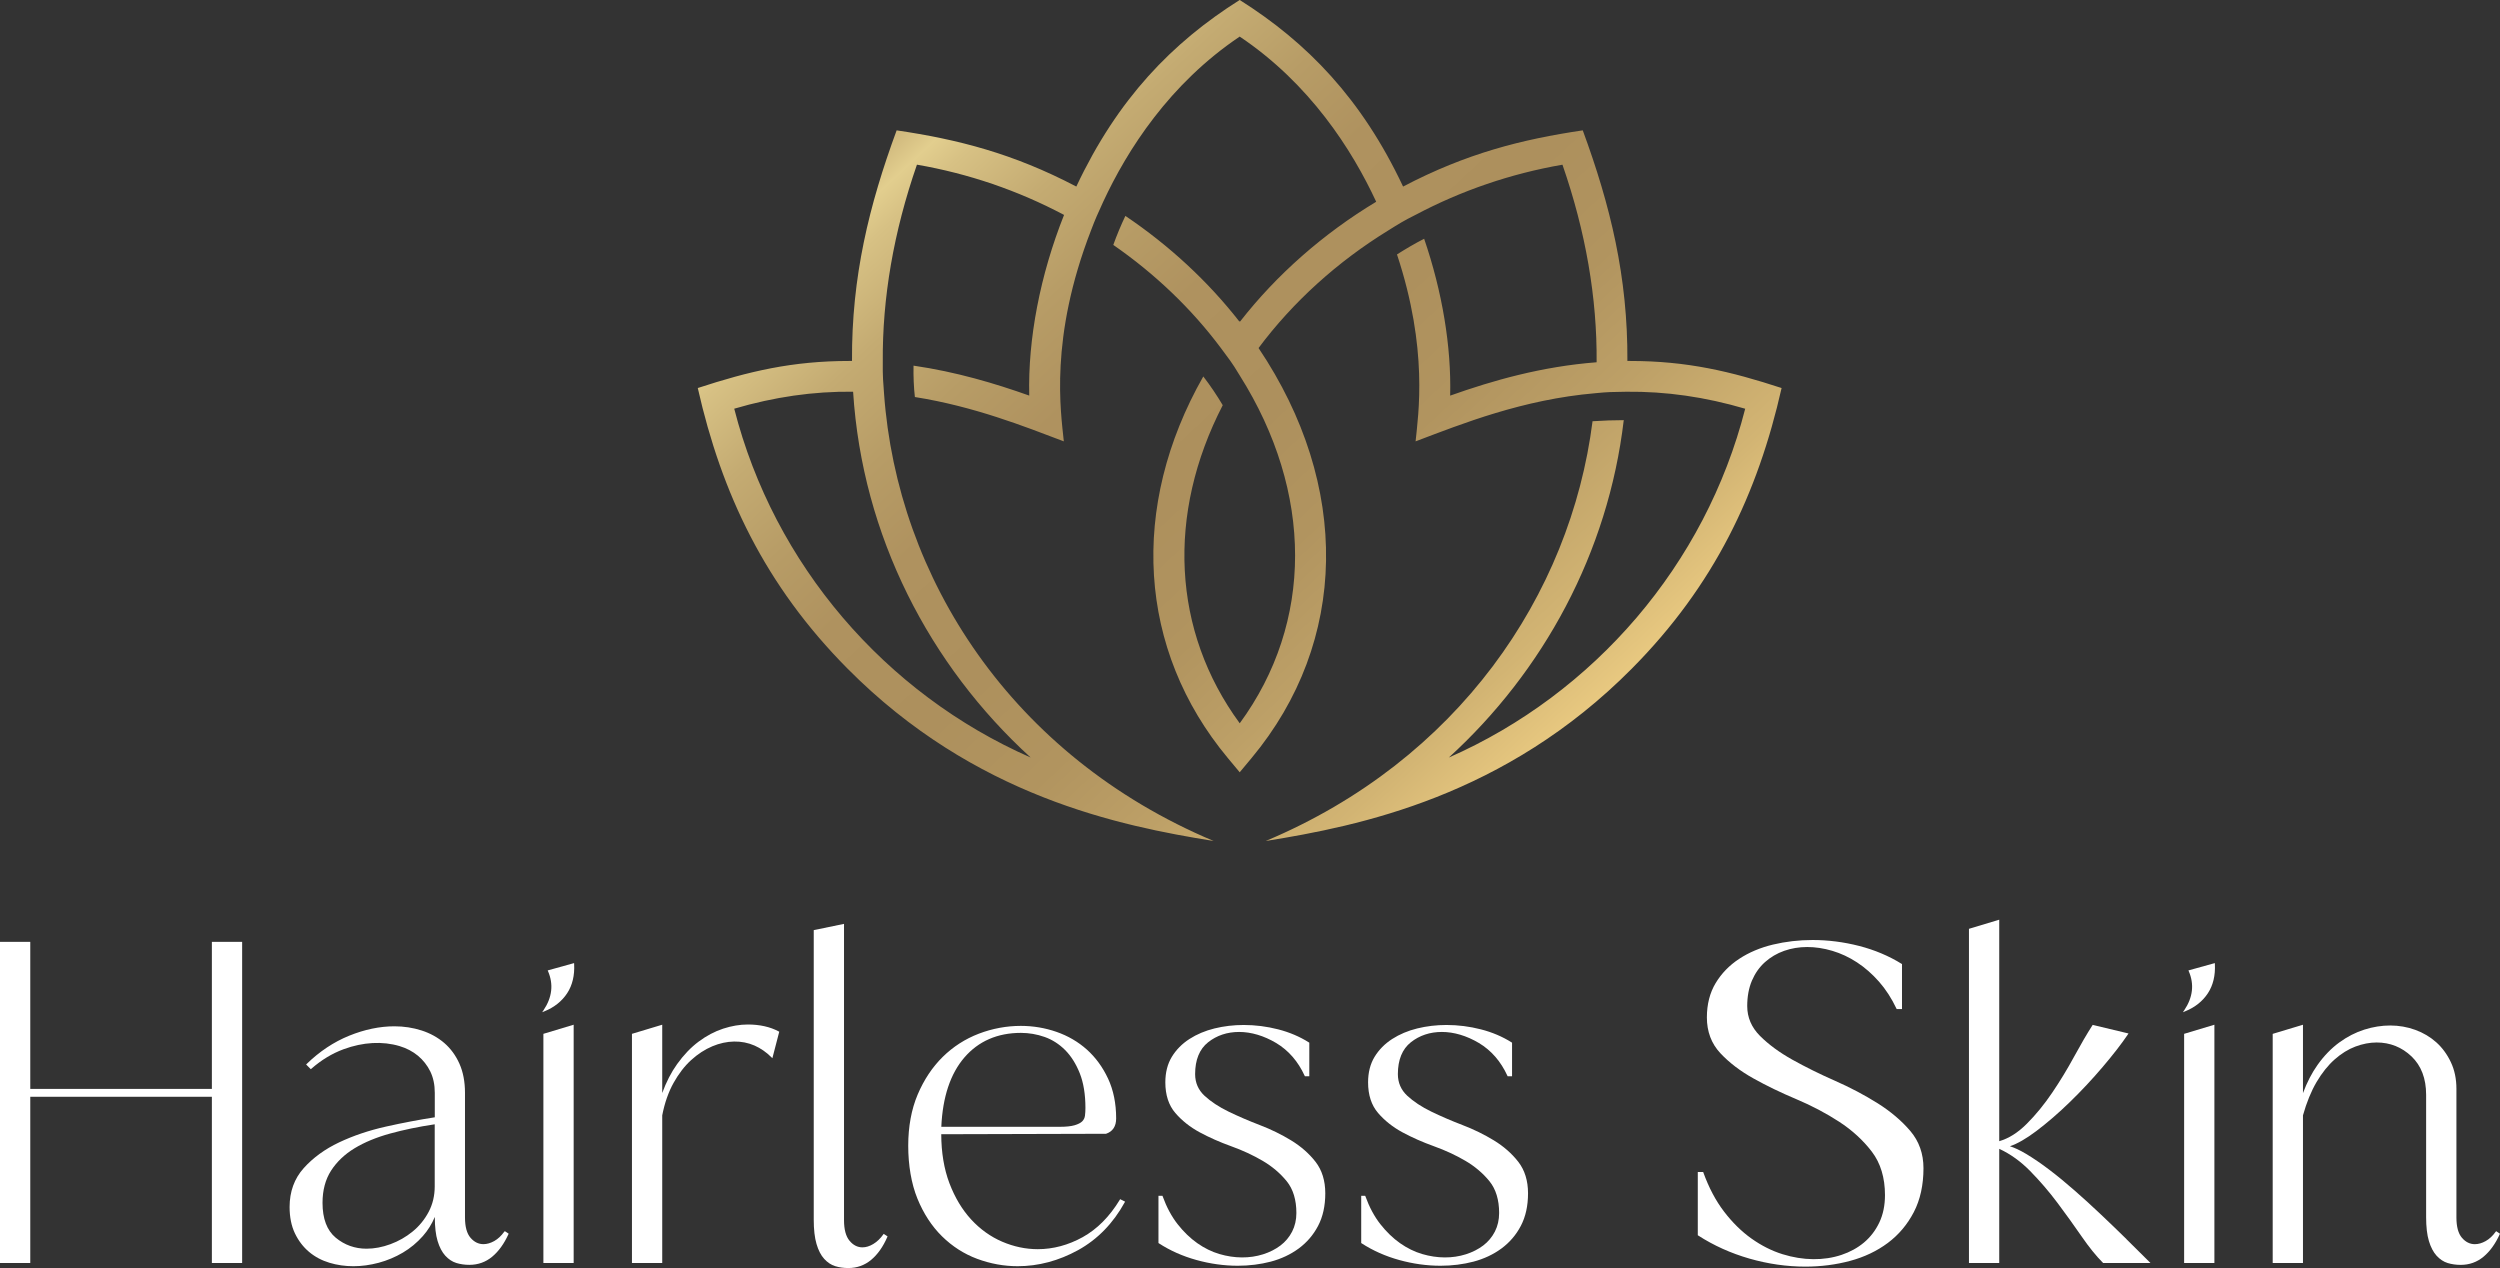 <svg xmlns="http://www.w3.org/2000/svg" xmlns:xlink="http://www.w3.org/1999/xlink" id="Ebene_1" viewBox="0 0 835.77 423.91"><rect x="0" y="0" width="835.77" height="423.91" fill="#333333" stroke="none"/><defs><style>      .st0 {        fill: url(#Goldener_Verlauf_2);      }      .st1 {        fill: #fff;      }    </style><linearGradient id="Goldener_Verlauf_2" x1="299.09" y1="18.9" x2="523.25" y2="258.88" gradientUnits="userSpaceOnUse"><stop offset="0" stop-color="#ad905d"></stop><stop offset=".09" stop-color="#e2ce8e"></stop><stop offset=".12" stop-color="#d7c184"></stop><stop offset=".2" stop-color="#c4ab72"></stop><stop offset=".29" stop-color="#b79c66"></stop><stop offset=".38" stop-color="#af925f"></stop><stop offset=".52" stop-color="#ad905d"></stop><stop offset=".64" stop-color="#b1945f"></stop><stop offset=".75" stop-color="#bda067"></stop><stop offset=".88" stop-color="#d2b473"></stop><stop offset="1" stop-color="#f0d085"></stop><stop offset="1" stop-color="#f1d186"></stop></linearGradient></defs><path class="st0" d="M544.8,120.67c-.25,0-.5,0-.75,0,.16-28.14-5.71-52.05-14.92-77.09-20.35,3.01-38.87,7.67-60.07,18.79-13.82-29.39-32.08-48.15-54.62-62.38-22.54,14.22-40.8,32.99-54.62,62.38-21.2-11.12-39.72-15.78-60.07-18.79-9.21,25.04-15.08,48.95-14.92,77.09-.25,0-.5,0-.75,0-19.33,0-33.75,3.48-50.81,9.05,7.95,35.21,22.46,65.98,50.07,93.81,42.36,42.71,90.98,52.59,122.39,57.62-67.57-28.41-105.83-88.01-110.2-149.7-.24-3.02-.48-5.88-.41-10.35-.19-21.49,3.65-43.67,11.42-66.05,17.27,2.99,33.77,8.63,49.18,16.8-8,20.11-12.11,41.5-11.64,60.4-11.5-4.09-24.44-7.94-38.68-10.01-.07,3.6.08,7.28.45,10.49,19.75,3.13,36.51,9.79,49.79,14.82-.97-9.74-4.9-34.44,9.1-70.54,1.43-3.82,2.3-5.67,4.07-9.56,8.05-17.32,22.13-39.43,45.63-55.22,23.5,15.78,37.58,37.89,45.63,55.22-17.7,10.66-33.27,24.37-45.52,40.06l-.1-.15-.11.15c-10.51-13.47-23.47-25.46-38.12-35.33-1.42,2.99-2.82,6.28-4.04,9.7,13.95,9.66,26.19,21.37,35.97,34.47,2.86,3.93,3.39,4.33,6.3,9.17,24.67,39.13,24.68,82.61,0,116.28-22.61-30.84-24.48-69.92-5.68-106.34-1.98-3.34-4.19-6.61-6.5-9.61-24.73,43.5-21.99,91.32,8.22,127.59l3.95,4.74,3.95-4.74c32.43-38.93,33.22-91.17,2.35-137.09,11.48-15.38,26.35-28.86,43.4-39.33,3.12-1.96,5.3-3.33,9.02-5.16,15.41-8.17,31.91-13.81,49.18-16.8,7.77,22.38,11.6,44.56,11.42,66.05-18.36,1.41-34.75,6.1-48.96,11.15.41-16.42-2.64-34.73-8.7-52.44-3.16,1.6-6.35,3.51-9.08,5.24,10.52,31.72,7.12,53.5,6.22,62.49,15.53-5.88,35.83-14.02,60.11-16.1,3.96-.4,5.59-.43,10.34-.49,13.35-.14,26.35,1.75,39.74,5.68-13.3,52.15-50.51,95.23-99.08,116.61,31.54-28.76,53.25-68.42,58.48-112.79-3.23.01-6.73.11-10.43.36-7.41,58.28-45.11,113.36-109.26,140.33,31.42-5.03,80.03-14.91,122.39-57.62,27.6-27.83,42.12-58.6,50.07-93.81-17.05-5.56-31.48-9.05-50.81-9.05ZM344.54,253.24c-48.58-21.37-85.78-64.45-99.08-116.61,13.39-3.93,26.39-5.82,39.74-5.68,3.06,48.2,25.57,91.48,59.34,122.28Z"></path><g><polygon class="st1" points="70.83 364.03 10.12 364.03 10.12 314.87 0 314.87 0 422.23 10.12 422.23 10.12 366.66 70.83 366.66 70.83 422.23 80.95 422.23 80.95 314.87 70.83 314.87 70.83 364.03"></polygon><path class="st1" d="M168.58,411.76c-.99,1.39-2.12,2.44-3.35,3.13-1.23.69-2.45,1.04-3.62,1.04-1.65,0-3.1-.72-4.31-2.13-1.23-1.42-1.85-3.7-1.85-6.78v-41.68c0-3.68-.62-6.95-1.85-9.72-1.23-2.77-2.95-5.11-5.1-6.96-2.15-1.84-4.7-3.25-7.57-4.17-2.86-.92-5.92-1.39-9.08-1.39-4.89,0-9.98,1.06-15.13,3.15-5.15,2.09-9.92,5.27-14.2,9.44l-.18.18,1.57,1.57.18-.15c3.32-2.92,6.94-5.11,10.76-6.52,6.57-2.42,13.05-2.74,18.7-1.06,2.35.7,4.42,1.79,6.17,3.23,1.74,1.45,3.13,3.22,4.13,5.26,1,2.05,1.5,4.45,1.5,7.14v8.18c-5.23.81-10.71,1.85-16.29,3.1-5.69,1.27-10.97,3.05-15.7,5.29-4.74,2.24-8.72,5.14-11.83,8.61-3.13,3.49-4.72,7.86-4.72,12.99,0,3.38.6,6.35,1.78,8.81,1.18,2.47,2.77,4.55,4.72,6.19,1.95,1.64,4.24,2.87,6.81,3.64,2.55.77,5.25,1.16,8.01,1.16s5.6-.39,8.46-1.15c2.86-.77,5.58-1.91,8.08-3.39,2.5-1.48,4.76-3.35,6.7-5.55,1.66-1.88,3-4.02,3.99-6.39v.04c0,3.27.31,5.96.93,8.01.62,2.06,1.48,3.71,2.57,4.91,1.1,1.2,2.34,2.02,3.7,2.44,1.35.41,2.81.62,4.35.62,2.9,0,5.47-.92,7.64-2.73,2.15-1.79,3.97-4.31,5.41-7.49l.09-.19-1.29-.86-.14.2ZM145.33,375.86v20.78c0,3.1-.68,5.96-2.03,8.51-1.35,2.55-3.15,4.76-5.36,6.56-2.21,1.81-4.7,3.23-7.41,4.23-2.71,1-5.4,1.51-8,1.51-3.89,0-7.36-1.24-10.3-3.68-2.93-2.43-4.41-6.35-4.41-11.64,0-4.21.96-7.83,2.86-10.78,1.9-2.95,4.55-5.47,7.86-7.48,3.32-2.01,7.33-3.67,11.92-4.93,4.51-1.24,9.52-2.28,14.87-3.08Z"></path><path class="st1" d="M191.92,321.97l-8.82,2.45.11.26c1.89,4.38,1.38,8.76-1.5,13.04l-.46.68.76-.31c3.29-1.33,5.84-3.37,7.6-6.05,1.75-2.68,2.53-5.96,2.33-9.77l-.02-.31Z"></path><polygon class="st1" points="181.66 422.23 191.78 422.23 191.78 342.57 181.66 345.62 181.66 422.23"></polygon><path class="st1" d="M250,342.5c-2.66,0-5.44.47-8.25,1.39-2.81.92-5.55,2.37-8.16,4.31-2.61,1.94-5.04,4.48-7.23,7.54-1.95,2.72-3.62,5.96-4.97,9.66v-22.83l-10.12,3.05v76.61h10.12v-49.36c.8-4.13,2.08-7.78,3.78-10.84,1.71-3.06,3.69-5.64,5.9-7.65,2.21-2.01,4.6-3.56,7.1-4.61,4.79-2.01,9.8-2.11,14.08-.23,2.04.9,3.95,2.22,5.65,3.92l.31.31,2.3-8.86-.17-.09c-2.87-1.54-6.36-2.32-10.35-2.32Z"></path><path class="st1" d="M295.29,412.68c-.99,1.39-2.12,2.47-3.36,3.21-1.23.74-2.44,1.11-3.61,1.11-1.65,0-3.1-.74-4.31-2.2-1.23-1.47-1.85-3.78-1.85-6.86v-99.08l-10.12,2.09v96.84c0,3.27.31,5.99.93,8.09.62,2.12,1.48,3.79,2.57,4.98,1.09,1.2,2.34,2.02,3.7,2.44,1.34.41,2.81.62,4.35.62,2.89,0,5.47-.92,7.64-2.73,2.16-1.79,3.98-4.37,5.41-7.65l.08-.19-1.29-.86-.14.2Z"></path><path class="st1" d="M374.36,401.09c-3.42,5.64-7.6,9.84-12.43,12.51-4.82,2.66-9.87,4.01-14.99,4.01-4.02,0-8.02-.84-11.89-2.5-3.87-1.66-7.36-4.15-10.37-7.42-3.02-3.27-5.46-7.35-7.28-12.13-1.8-4.76-2.72-10.27-2.73-16.38l55.01-.15h.08c2.24-.76,3.38-2.48,3.38-5.13,0-5-.91-9.48-2.7-13.31-1.79-3.83-4.17-7.09-7.08-9.7-2.91-2.6-6.33-4.6-10.16-5.93-3.83-1.33-7.84-2-11.91-2-4.79,0-9.52.88-14.06,2.61-4.54,1.74-8.6,4.35-12.07,7.76-3.47,3.42-6.29,7.66-8.38,12.6-2.09,4.94-3.15,10.7-3.15,17.12s1.03,12.66,3.07,17.65c2.04,5,4.8,9.24,8.22,12.6,3.42,3.37,7.38,5.91,11.77,7.54,4.39,1.63,8.94,2.46,13.52,2.46,6.93,0,13.73-1.81,20.2-5.37,6.47-3.57,11.72-8.94,15.59-15.98l.13-.23-1.66-.83-.12.2ZM362.72,372.95c-.09.75-.4,1.4-.92,1.92s-1.39.97-2.56,1.31c-1.19.35-2.86.52-4.97.52h-39.58c.44-9.95,3.03-17.74,7.71-23.17,4.71-5.46,11.07-8.23,18.89-8.23,2.71,0,5.38.46,7.93,1.36,2.54.9,4.85,2.37,6.85,4.37,2,2,3.65,4.62,4.91,7.78,1.25,3.16,1.89,7.06,1.89,11.59,0,.89-.05,1.75-.15,2.56Z"></path><path class="st1" d="M431.64,381.24c-3.25-1.98-6.78-3.71-10.5-5.13-3.7-1.42-7.21-2.93-10.44-4.5-3.21-1.56-5.92-3.34-8.03-5.3-2.07-1.93-3.13-4.36-3.13-7.22,0-4.78,1.46-8.36,4.33-10.64,2.89-2.29,6.38-3.46,10.38-3.46s8.27,1.25,12.39,3.7c4.11,2.46,7.31,6.14,9.52,10.96l.07.15h1.48v-11.23l-.12-.07c-3.06-1.94-6.52-3.41-10.3-4.38-3.77-.97-7.65-1.46-11.51-1.46-3.36,0-6.64.39-9.75,1.15-3.11.76-5.94,1.96-8.4,3.54-2.47,1.59-4.44,3.6-5.88,5.96-1.44,2.37-2.17,5.24-2.17,8.53,0,4.22,1.12,7.66,3.34,10.24,2.2,2.56,4.94,4.73,8.16,6.47,3.19,1.72,6.75,3.3,10.57,4.67,3.78,1.36,7.31,3,10.49,4.87,3.16,1.86,5.86,4.15,8.02,6.81,2.14,2.64,3.23,6.21,3.23,10.61,0,2.29-.48,4.38-1.42,6.22-.95,1.84-2.26,3.41-3.9,4.65-1.65,1.25-3.6,2.24-5.8,2.94-4.5,1.43-9.57,1.4-14.59-.08-2.56-.75-5.05-1.97-7.41-3.63-2.36-1.66-4.58-3.8-6.59-6.36-2.01-2.56-3.69-5.7-5-9.32l-.06-.17h-1.34v15.8l.11.07c3.77,2.45,8,4.33,12.59,5.6,4.58,1.27,9.23,1.92,13.81,1.92,3.87,0,7.59-.47,11.06-1.38,3.47-.92,6.61-2.4,9.32-4.39,2.71-2,4.9-4.54,6.48-7.57,1.59-3.02,2.4-6.68,2.4-10.88s-1.1-7.75-3.26-10.53c-2.15-2.76-4.89-5.17-8.16-7.16Z"></path><path class="st1" d="M499.42,381.24c-3.25-1.98-6.78-3.71-10.5-5.13-3.7-1.42-7.21-2.93-10.44-4.5-3.21-1.56-5.92-3.34-8.03-5.3-2.07-1.93-3.13-4.36-3.13-7.22,0-4.78,1.46-8.36,4.33-10.64,2.89-2.29,6.38-3.46,10.38-3.46s8.27,1.25,12.39,3.7c4.11,2.46,7.31,6.14,9.52,10.96l.07.15h1.48v-11.23l-.12-.07c-3.06-1.94-6.52-3.41-10.3-4.38-3.77-.97-7.65-1.46-11.51-1.46-3.36,0-6.64.39-9.75,1.15-3.11.76-5.94,1.96-8.4,3.54-2.47,1.59-4.44,3.6-5.88,5.96-1.44,2.37-2.17,5.24-2.17,8.53,0,4.22,1.12,7.66,3.34,10.24,2.2,2.56,4.94,4.73,8.16,6.47,3.19,1.72,6.75,3.3,10.57,4.67,3.78,1.36,7.31,3,10.49,4.87,3.16,1.86,5.86,4.15,8.02,6.81,2.14,2.64,3.23,6.21,3.23,10.61,0,2.29-.48,4.38-1.42,6.22-.95,1.84-2.26,3.41-3.9,4.65-1.65,1.25-3.6,2.24-5.8,2.94-4.5,1.43-9.57,1.4-14.59-.08-2.56-.75-5.05-1.97-7.41-3.63-2.36-1.66-4.58-3.8-6.59-6.36-2.01-2.56-3.69-5.7-5-9.32l-.06-.17h-1.34v15.8l.11.07c3.77,2.45,8,4.33,12.59,5.6,4.58,1.27,9.23,1.92,13.81,1.92,3.87,0,7.59-.47,11.06-1.38,3.47-.92,6.61-2.4,9.32-4.39,2.71-2,4.9-4.54,6.48-7.57,1.59-3.02,2.4-6.68,2.4-10.88s-1.1-7.75-3.26-10.53c-2.15-2.76-4.89-5.17-8.16-7.16Z"></path><path class="st1" d="M627.66,368.8c-4.36-2.74-9.15-5.26-14.23-7.5-5.05-2.22-9.82-4.58-14.18-7.01-4.34-2.42-7.99-5.1-10.86-7.97-2.84-2.84-4.28-6.19-4.28-9.98,0-3.21.53-6.07,1.58-8.53,1.05-2.45,2.52-4.53,4.36-6.17,1.85-1.65,4-2.92,6.41-3.77,4.82-1.7,10.37-1.7,16.1,0,2.86.85,5.64,2.15,8.25,3.86,2.62,1.71,5.09,3.88,7.35,6.44,2.26,2.56,4.22,5.6,5.84,9.02l.07.14h1.78v-15.04l-.12-.07c-4.27-2.65-9.05-4.66-14.19-5.98-5.14-1.32-10.38-1.99-15.56-1.99-4.57,0-9.04.52-13.26,1.53-4.24,1.02-8.04,2.62-11.3,4.77-3.28,2.15-5.92,4.87-7.86,8.09-1.95,3.23-2.94,7.1-2.94,11.5,0,4.73,1.51,8.74,4.49,11.93,2.95,3.16,6.67,6,11.05,8.44,4.36,2.44,9.2,4.78,14.38,6.96,5.15,2.17,9.96,4.71,14.31,7.54,4.33,2.82,8.01,6.19,10.93,10.02,2.9,3.81,4.38,8.69,4.38,14.5,0,3.41-.63,6.48-1.88,9.13-1.25,2.65-2.98,4.91-5.12,6.71-2.16,1.81-4.7,3.2-7.55,4.15-5.9,1.97-12.78,1.92-19.69-.23-3.57-1.11-7.07-2.87-10.39-5.23-3.32-2.36-6.41-5.4-9.18-9.03-2.77-3.62-5.09-8.02-6.91-13.06l-.06-.17h-1.8v21.15l.11.07c5.19,3.36,10.97,5.96,17.17,7.74,6.21,1.78,12.5,2.68,18.69,2.68,5.19,0,10.22-.65,14.95-1.92,4.74-1.27,8.98-3.29,12.6-5.99,3.63-2.71,6.55-6.18,8.7-10.31,2.15-4.14,3.23-9.08,3.23-14.69,0-4.82-1.48-9.01-4.41-12.45-2.9-3.41-6.6-6.54-10.97-9.29Z"></path><path class="st1" d="M710.9,414.25c-2.77-2.72-5.62-5.47-8.48-8.17-2.88-2.73-5.83-5.43-8.79-8.02-2.95-2.59-5.83-4.96-8.56-7.03-2.73-2.08-5.34-3.85-7.73-5.28-2.03-1.21-3.84-2.06-5.41-2.55,2.5-.84,5.45-2.54,8.79-5.05,3.71-2.8,7.52-6.09,11.32-9.79,3.8-3.7,7.48-7.63,10.93-11.7,3.46-4.07,6.29-7.72,8.41-10.86l.2-.3-11.97-2.87-.1.15c-1.84,2.86-3.9,6.39-6.12,10.47-2.23,4.11-4.69,8.16-7.32,12.04-2.63,3.89-5.49,7.4-8.52,10.42s-6,4.86-9.19,5.8v-74.05l-10.12,3.05v111.73h10.12v-38.18c3.69,1.71,7.17,4.2,10.33,7.42,3.28,3.34,6.38,6.95,9.21,10.74,2.82,3.78,5.52,7.53,8.01,11.14,2.49,3.61,4.89,6.58,7.13,8.81l.07.07h15.82l-.43-.43c-2.42-2.41-4.98-4.96-7.63-7.56Z"></path><path class="st1" d="M740.43,321.97l-8.82,2.45.11.26c1.89,4.38,1.38,8.76-1.5,13.04l-.46.68.76-.31c3.29-1.33,5.84-3.37,7.6-6.05,1.75-2.68,2.53-5.96,2.33-9.77l-.02-.31Z"></path><polygon class="st1" points="730.17 422.23 740.29 422.23 740.29 342.57 730.17 345.62 730.17 422.23"></polygon><path class="st1" d="M834.47,411.57l-.14.2c-.99,1.39-2.12,2.44-3.35,3.13-1.23.69-2.45,1.04-3.62,1.04-1.65,0-3.1-.72-4.31-2.13-1.23-1.42-1.85-3.7-1.85-6.78v-43.05c0-3.28-.62-6.27-1.86-8.88-1.23-2.61-2.87-4.85-4.87-6.64-2-1.79-4.36-3.2-7.03-4.17-5.33-1.94-11.21-1.92-17.03-.08-2.91.92-5.73,2.37-8.39,4.31-2.65,1.94-5.09,4.45-7.23,7.46-1.91,2.68-3.55,5.85-4.89,9.46v-22.86l-10.12,3.05v76.61h10.12v-49.37c1.21-4.32,2.74-8.06,4.54-11.13,1.81-3.07,3.85-5.62,6.06-7.57,2.2-1.95,4.54-3.4,6.94-4.3,2.4-.9,4.79-1.36,7.09-1.36,4.49,0,8.41,1.57,11.66,4.66,3.24,3.09,4.88,7.4,4.88,12.8v40.91c0,3.27.31,5.96.93,8.01.62,2.06,1.48,3.71,2.57,4.91,1.1,1.2,2.34,2.02,3.7,2.44,1.35.41,2.81.62,4.35.62,2.9,0,5.47-.92,7.64-2.73,2.15-1.79,3.97-4.31,5.41-7.49l.09-.19-1.29-.86Z"></path></g></svg>
